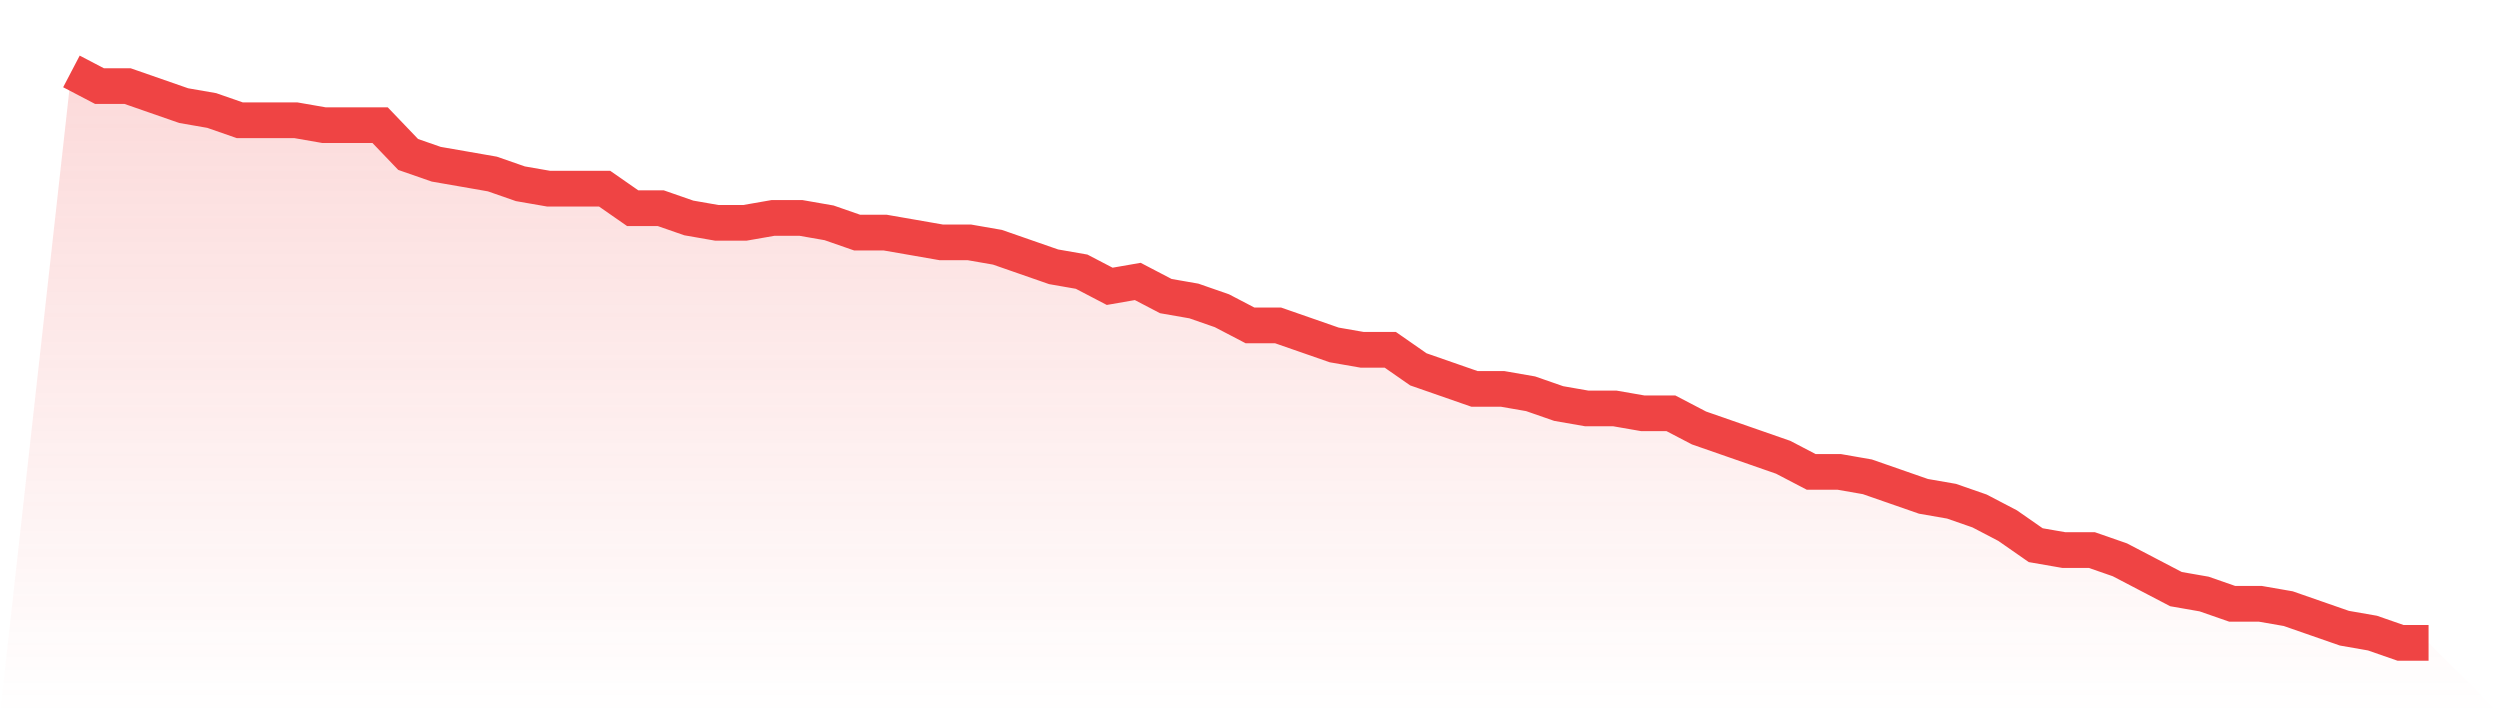 <svg viewBox="0 0 140 40" xmlns="http://www.w3.org/2000/svg">
<defs>
<linearGradient id="gradient" x1="0" x2="0" y1="0" y2="1">
<stop offset="0%" stop-color="#ef4444" stop-opacity="0.2"/>
<stop offset="100%" stop-color="#ef4444" stop-opacity="0"/>
</linearGradient>
</defs>
<path d="M4,4 L4,4 L5.571,4.821 L7.143,4.821 L8.714,5.368 L10.286,5.915 L11.857,6.188 L13.429,6.735 L15,6.735 L16.571,6.735 L18.143,7.009 L19.714,7.009 L21.286,7.009 L22.857,8.65 L24.429,9.197 L26,9.47 L27.571,9.744 L29.143,10.291 L30.714,10.564 L32.286,10.564 L33.857,10.564 L35.429,11.658 L37,11.658 L38.571,12.205 L40.143,12.479 L41.714,12.479 L43.286,12.205 L44.857,12.205 L46.429,12.479 L48,13.026 L49.571,13.026 L51.143,13.299 L52.714,13.573 L54.286,13.573 L55.857,13.846 L57.429,14.393 L59,14.94 L60.571,15.214 L62.143,16.034 L63.714,15.761 L65.286,16.581 L66.857,16.855 L68.429,17.402 L70,18.222 L71.571,18.222 L73.143,18.769 L74.714,19.316 L76.286,19.59 L77.857,19.59 L79.429,20.684 L81,21.231 L82.571,21.778 L84.143,21.778 L85.714,22.051 L87.286,22.598 L88.857,22.872 L90.429,22.872 L92,23.145 L93.571,23.145 L95.143,23.966 L96.714,24.513 L98.286,25.06 L99.857,25.607 L101.429,26.427 L103,26.427 L104.571,26.701 L106.143,27.248 L107.714,27.795 L109.286,28.068 L110.857,28.615 L112.429,29.436 L114,30.53 L115.571,30.803 L117.143,30.803 L118.714,31.35 L120.286,32.171 L121.857,32.991 L123.429,33.265 L125,33.812 L126.571,33.812 L128.143,34.085 L129.714,34.632 L131.286,35.179 L132.857,35.453 L134.429,36 L136,36 L140,40 L0,40 z" fill="url(#gradient)"/>
<path d="M4,4 L4,4 L5.571,4.821 L7.143,4.821 L8.714,5.368 L10.286,5.915 L11.857,6.188 L13.429,6.735 L15,6.735 L16.571,6.735 L18.143,7.009 L19.714,7.009 L21.286,7.009 L22.857,8.65 L24.429,9.197 L26,9.47 L27.571,9.744 L29.143,10.291 L30.714,10.564 L32.286,10.564 L33.857,10.564 L35.429,11.658 L37,11.658 L38.571,12.205 L40.143,12.479 L41.714,12.479 L43.286,12.205 L44.857,12.205 L46.429,12.479 L48,13.026 L49.571,13.026 L51.143,13.299 L52.714,13.573 L54.286,13.573 L55.857,13.846 L57.429,14.393 L59,14.94 L60.571,15.214 L62.143,16.034 L63.714,15.761 L65.286,16.581 L66.857,16.855 L68.429,17.402 L70,18.222 L71.571,18.222 L73.143,18.769 L74.714,19.316 L76.286,19.59 L77.857,19.59 L79.429,20.684 L81,21.231 L82.571,21.778 L84.143,21.778 L85.714,22.051 L87.286,22.598 L88.857,22.872 L90.429,22.872 L92,23.145 L93.571,23.145 L95.143,23.966 L96.714,24.513 L98.286,25.06 L99.857,25.607 L101.429,26.427 L103,26.427 L104.571,26.701 L106.143,27.248 L107.714,27.795 L109.286,28.068 L110.857,28.615 L112.429,29.436 L114,30.53 L115.571,30.803 L117.143,30.803 L118.714,31.35 L120.286,32.171 L121.857,32.991 L123.429,33.265 L125,33.812 L126.571,33.812 L128.143,34.085 L129.714,34.632 L131.286,35.179 L132.857,35.453 L134.429,36 L136,36" fill="none" stroke="#ef4444" stroke-width="2"/>
</svg>
